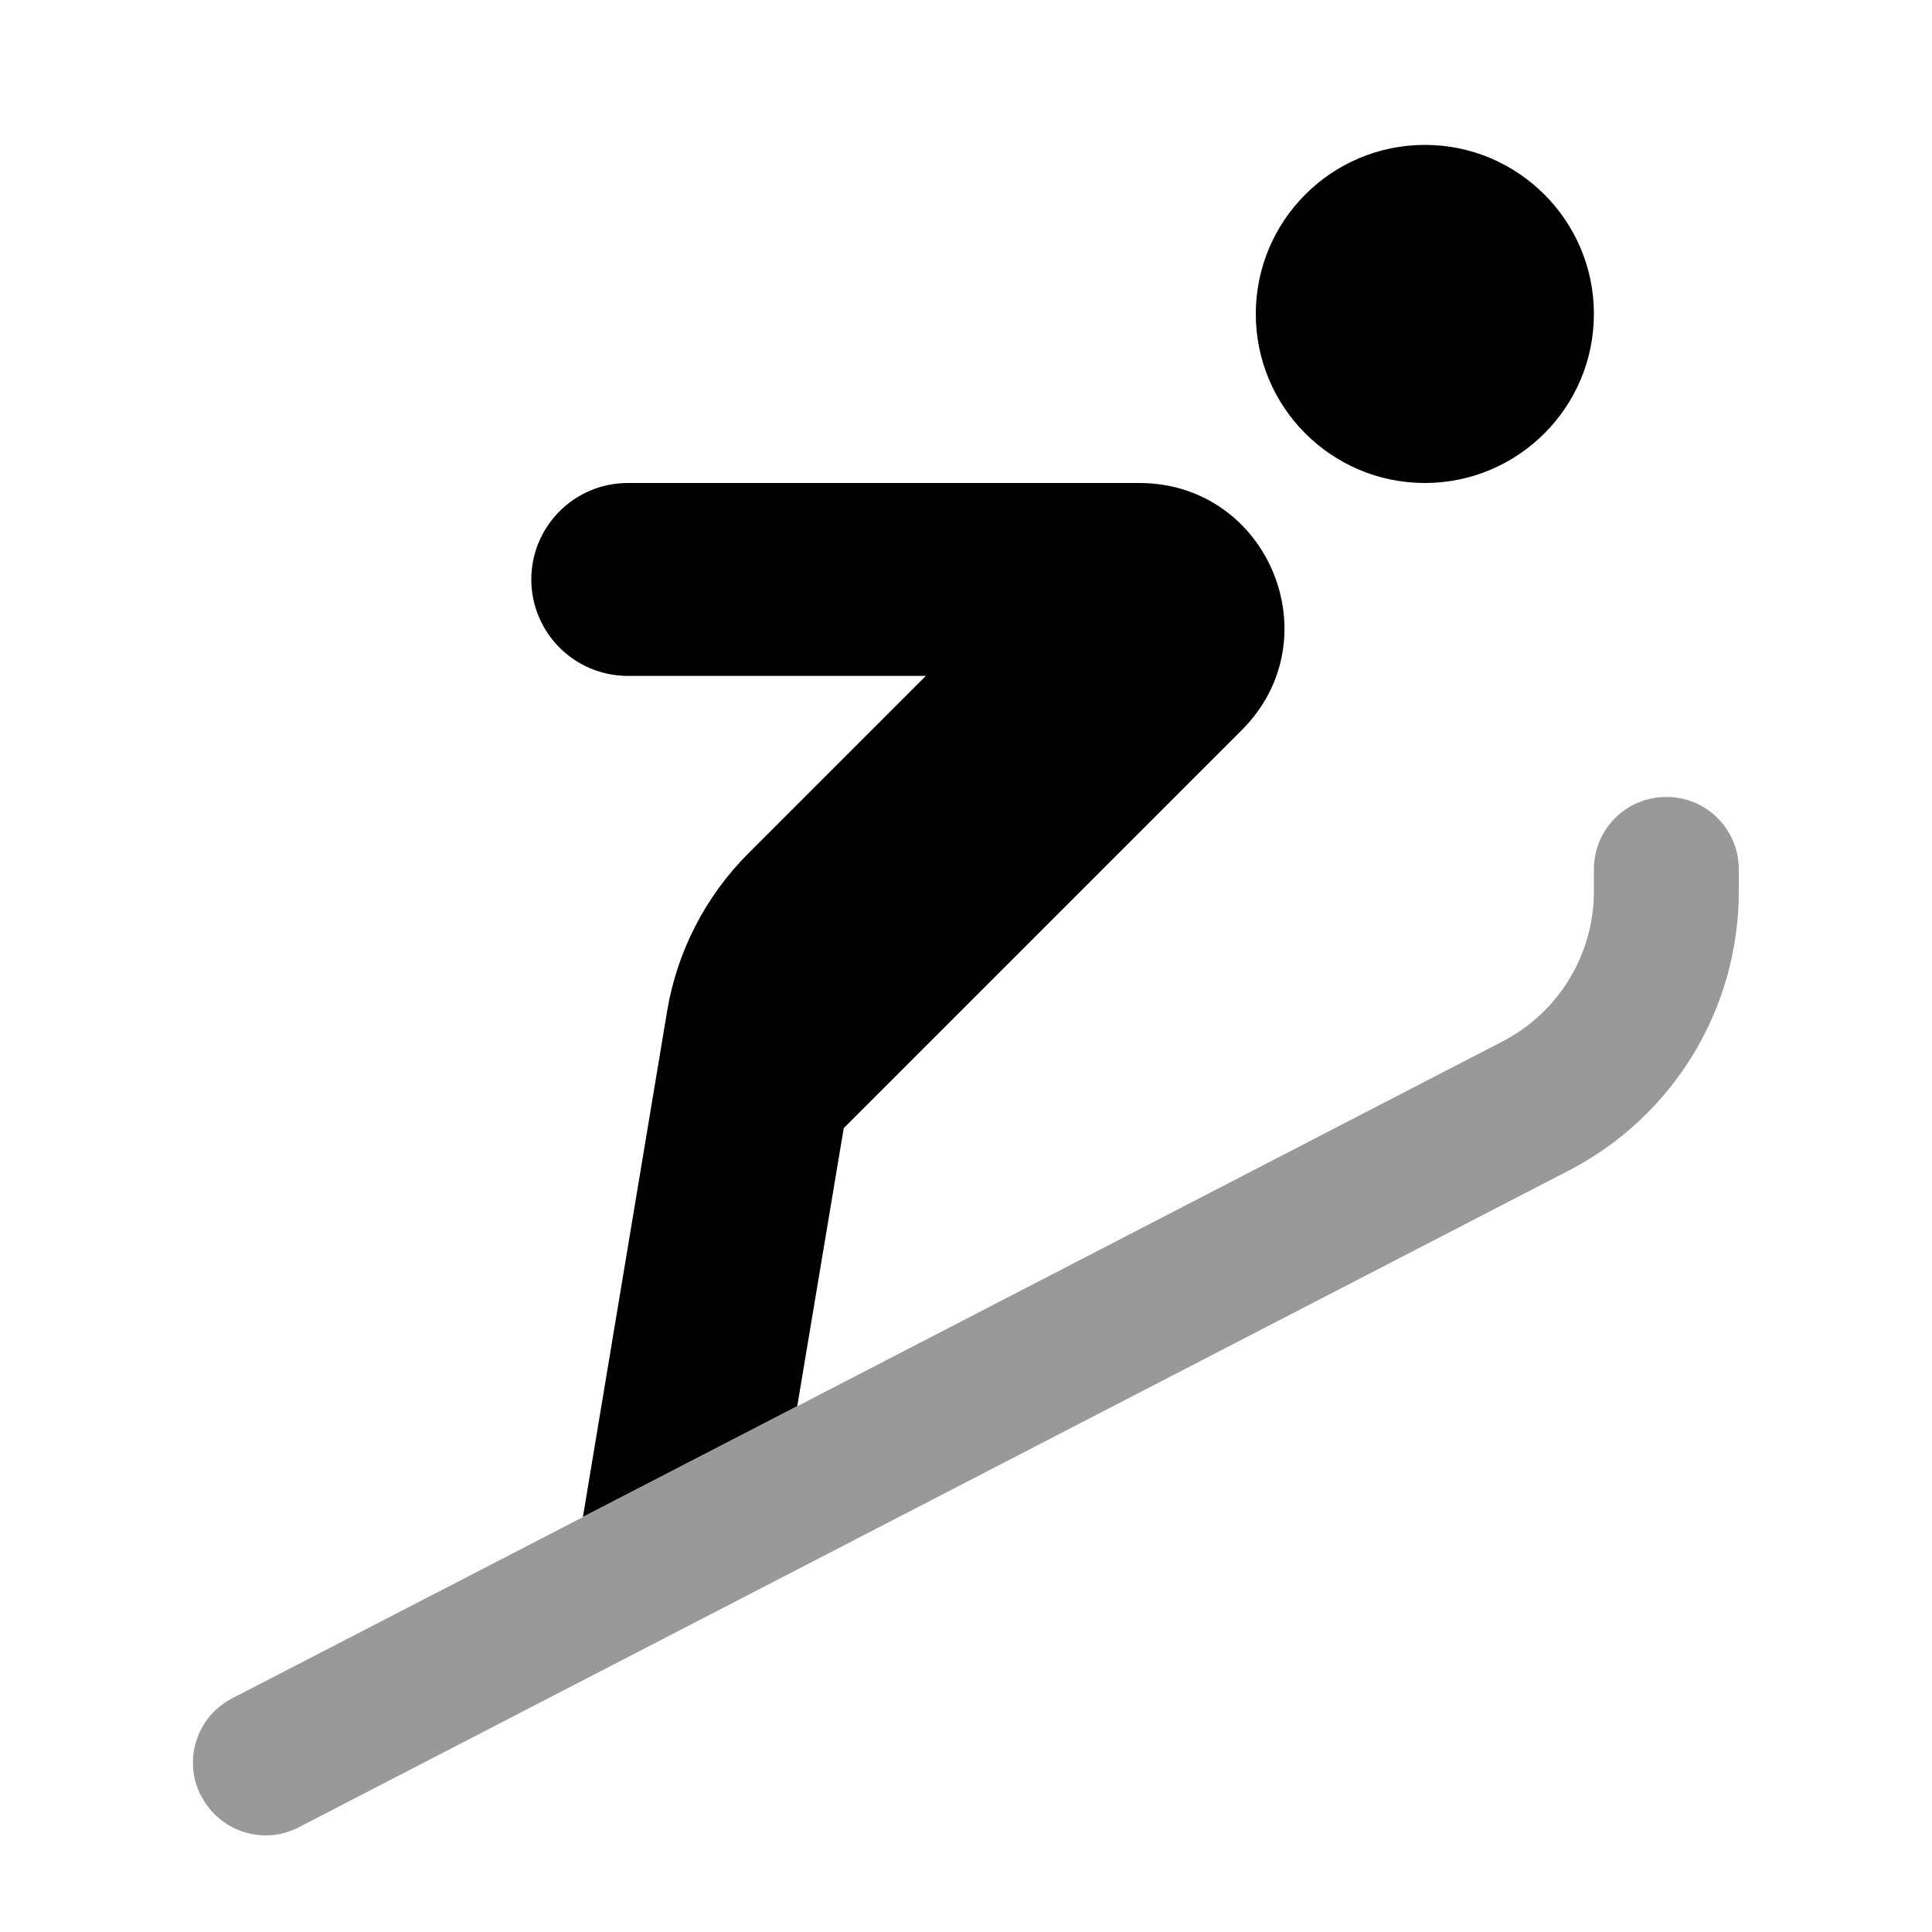 <svg xmlns="http://www.w3.org/2000/svg" viewBox="0 0 640 640"><!--! Font Awesome Pro 7.1.0 by @fontawesome - https://fontawesome.com License - https://fontawesome.com/license (Commercial License) Copyright 2025 Fonticons, Inc. --><path opacity=".4" fill="currentColor" d="M66.7 595C72.8 606.8 87.3 611.4 99 605.3L519.8 387.7C554.3 369.8 576 334.2 576 295.3L576 288C576 274.7 565.3 264 552 264C538.7 264 528 274.7 528 288L528 295.3C528 316.2 516.3 335.4 497.7 345C100.6 550.4 204.3 496.8 76.9 562.6C65.1 568.7 60.5 583.2 66.6 594.9z"/><path fill="currentColor" d="M416 104C416 73.1 441.1 48 472 48C502.9 48 528 73.1 528 104C528 134.9 502.9 160 472 160C441.1 160 416 134.9 416 104zM176 192C176 174.3 190.3 160 208 160L377.4 160C420.2 160 441.6 211.7 411.3 241.9L279.5 373.7L264.1 465.8L193.1 502.5L221 334.9C224.3 315.2 233.7 296.9 247.8 282.8L306.7 223.9L208 223.9C190.3 223.9 176 209.6 176 191.9z"/></svg>